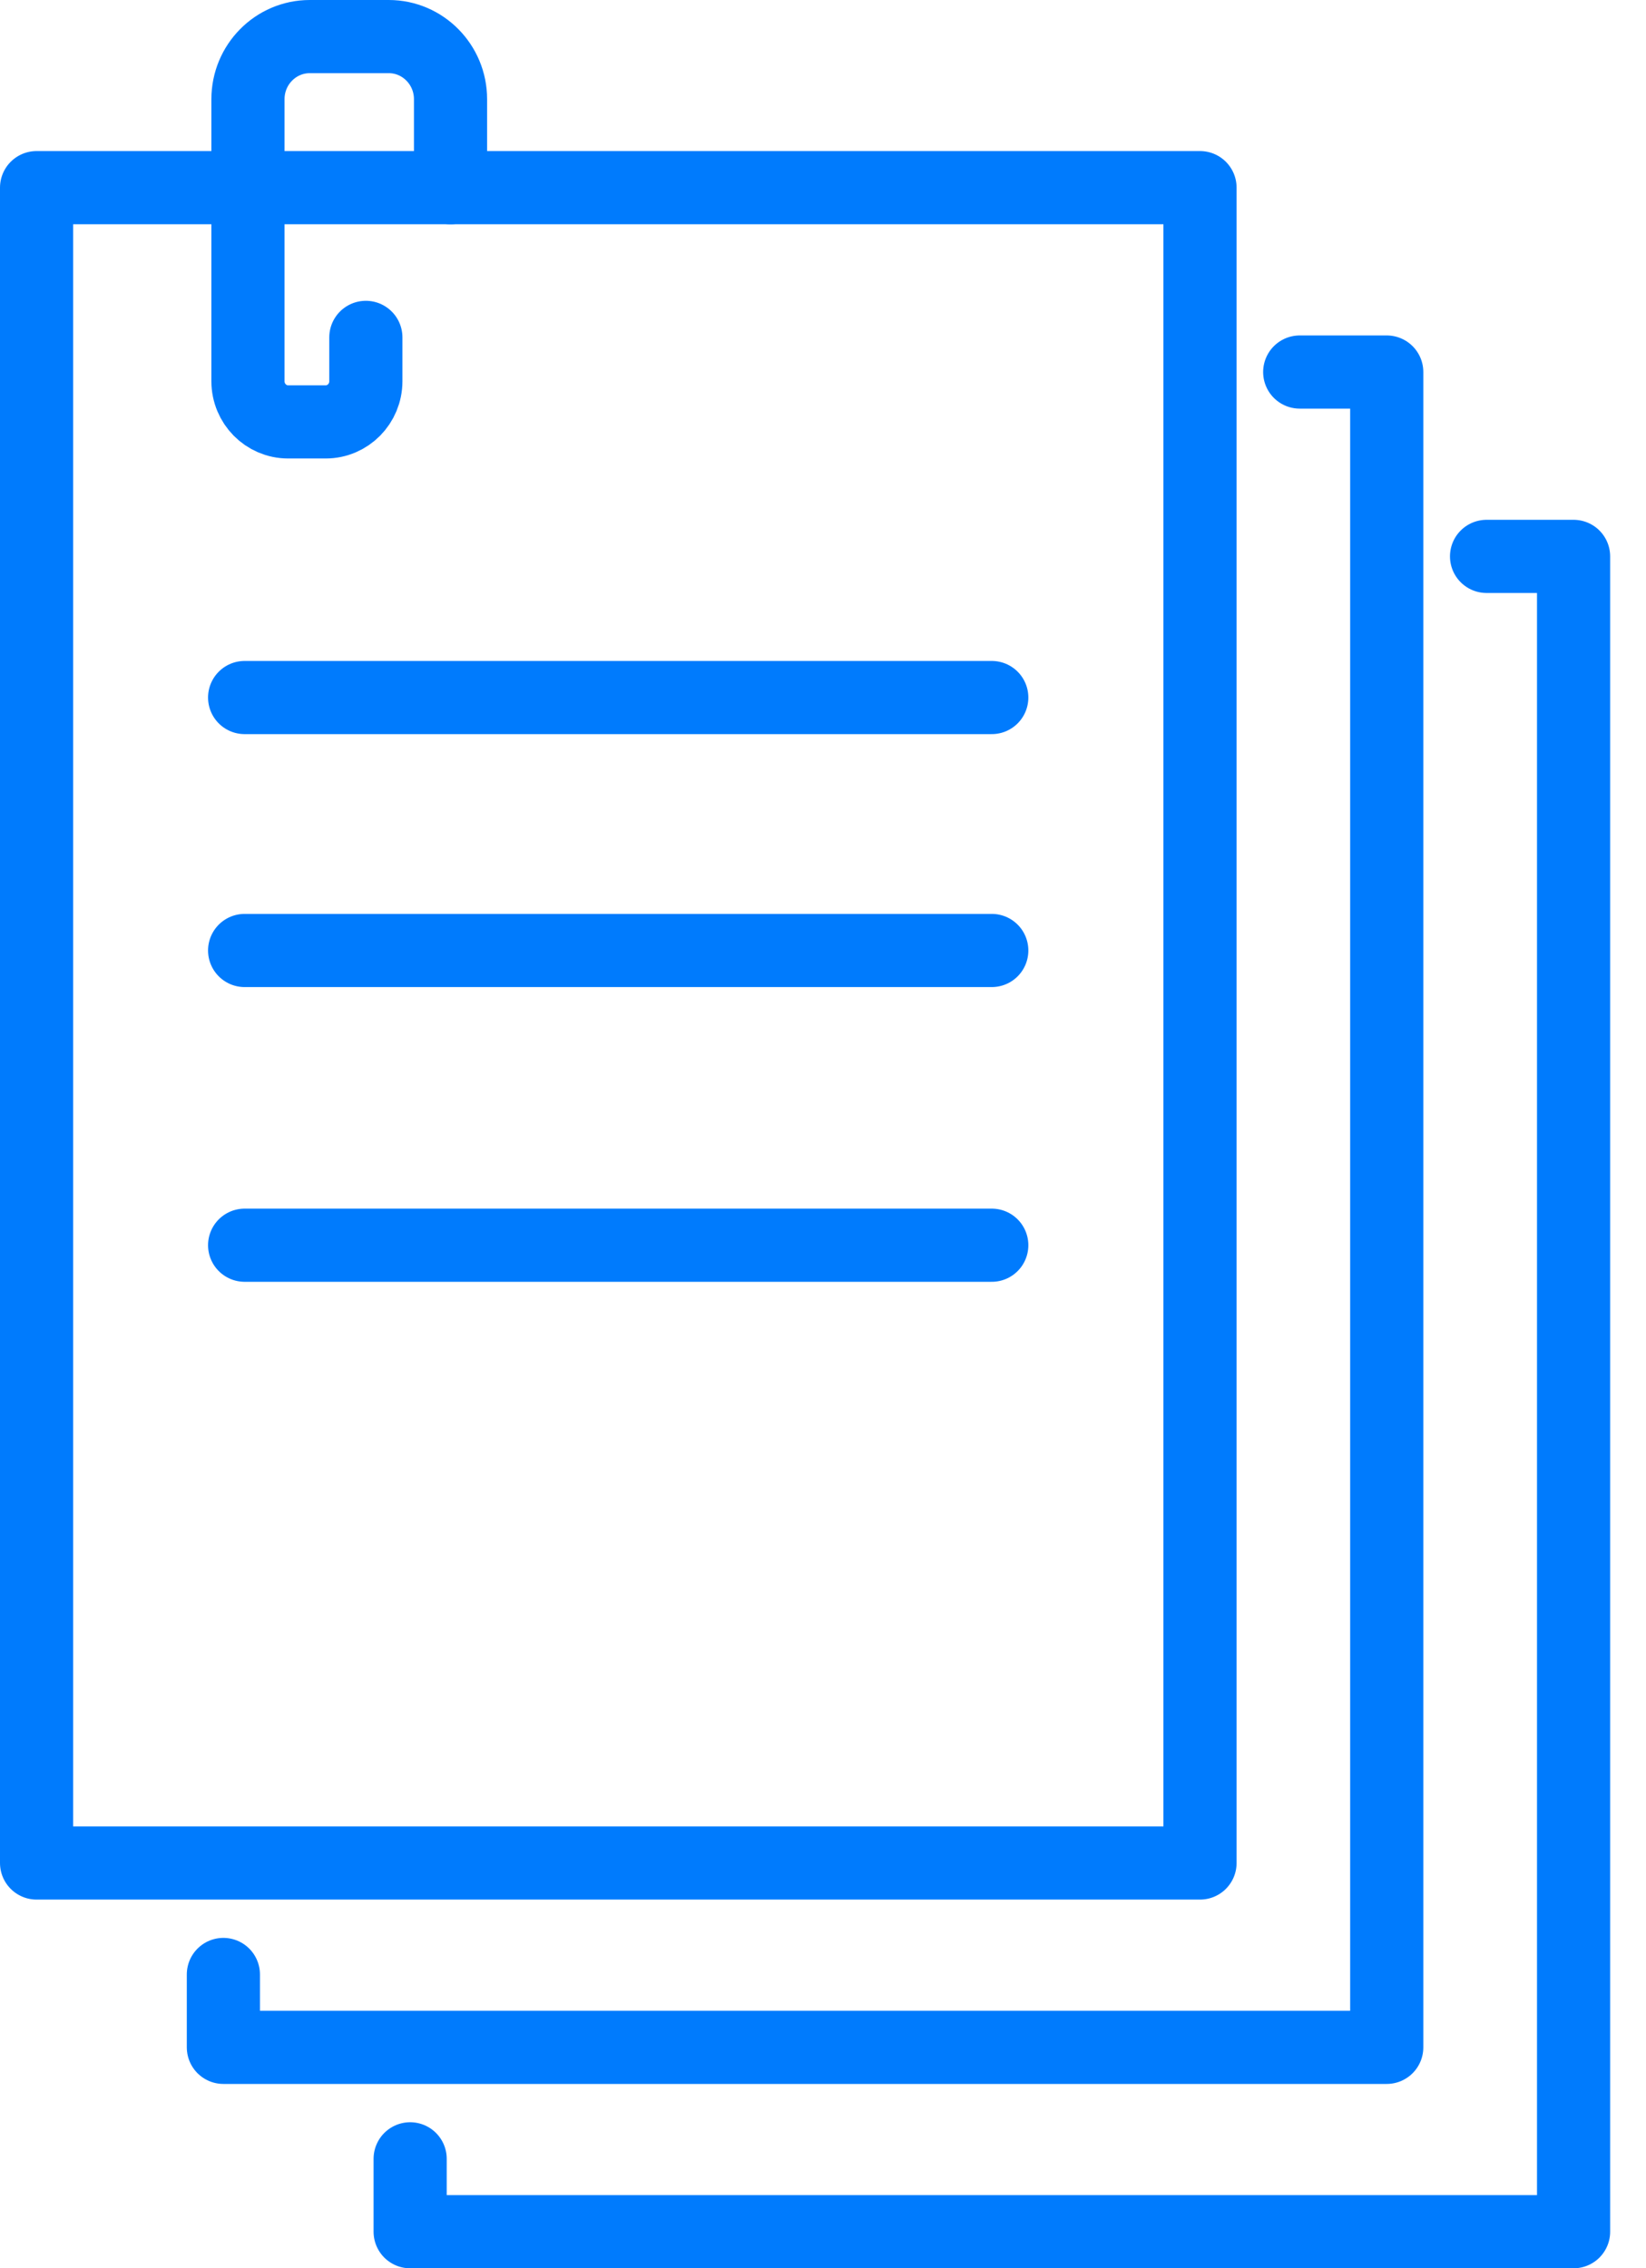 <svg width="45" height="62" viewBox="0 0 45 62" fill="none" xmlns="http://www.w3.org/2000/svg">
<path d="M32.807 5.129H1V50.922H32.807V5.129Z" stroke="#007BFD" stroke-width="2" stroke-linecap="round" stroke-linejoin="round"/>
<path d="M35.533 10.169H37.912V55.961H6.107V53.969" stroke="#007BFD" stroke-width="2" stroke-linecap="round" stroke-linejoin="round"/>
<path d="M40.641 15.208H43.02V61H11.213V59.008" stroke="#007BFD" stroke-width="2" stroke-linecap="round" stroke-linejoin="round"/>
<path d="M12.317 5.13V2.711C12.317 1.767 11.56 1 10.628 1H8.469C7.536 1 6.779 1.767 6.779 2.711V10.42C6.779 11.034 7.271 11.532 7.877 11.532H8.904C9.511 11.532 10.002 11.034 10.002 10.42V9.222" stroke="#007BFD" stroke-width="2" stroke-linecap="round" stroke-linejoin="round"/>
<path d="M6.688 19.066H27.114" stroke="#007BFD" stroke-width="2" stroke-linecap="round" stroke-linejoin="round"/>
<path d="M6.688 25.98H27.114" stroke="#007BFD" stroke-width="2" stroke-linecap="round" stroke-linejoin="round"/>
<path d="M6.688 34.036H27.114" stroke="#007BFD" stroke-width="2" stroke-linecap="round" stroke-linejoin="round"/>
</svg>
